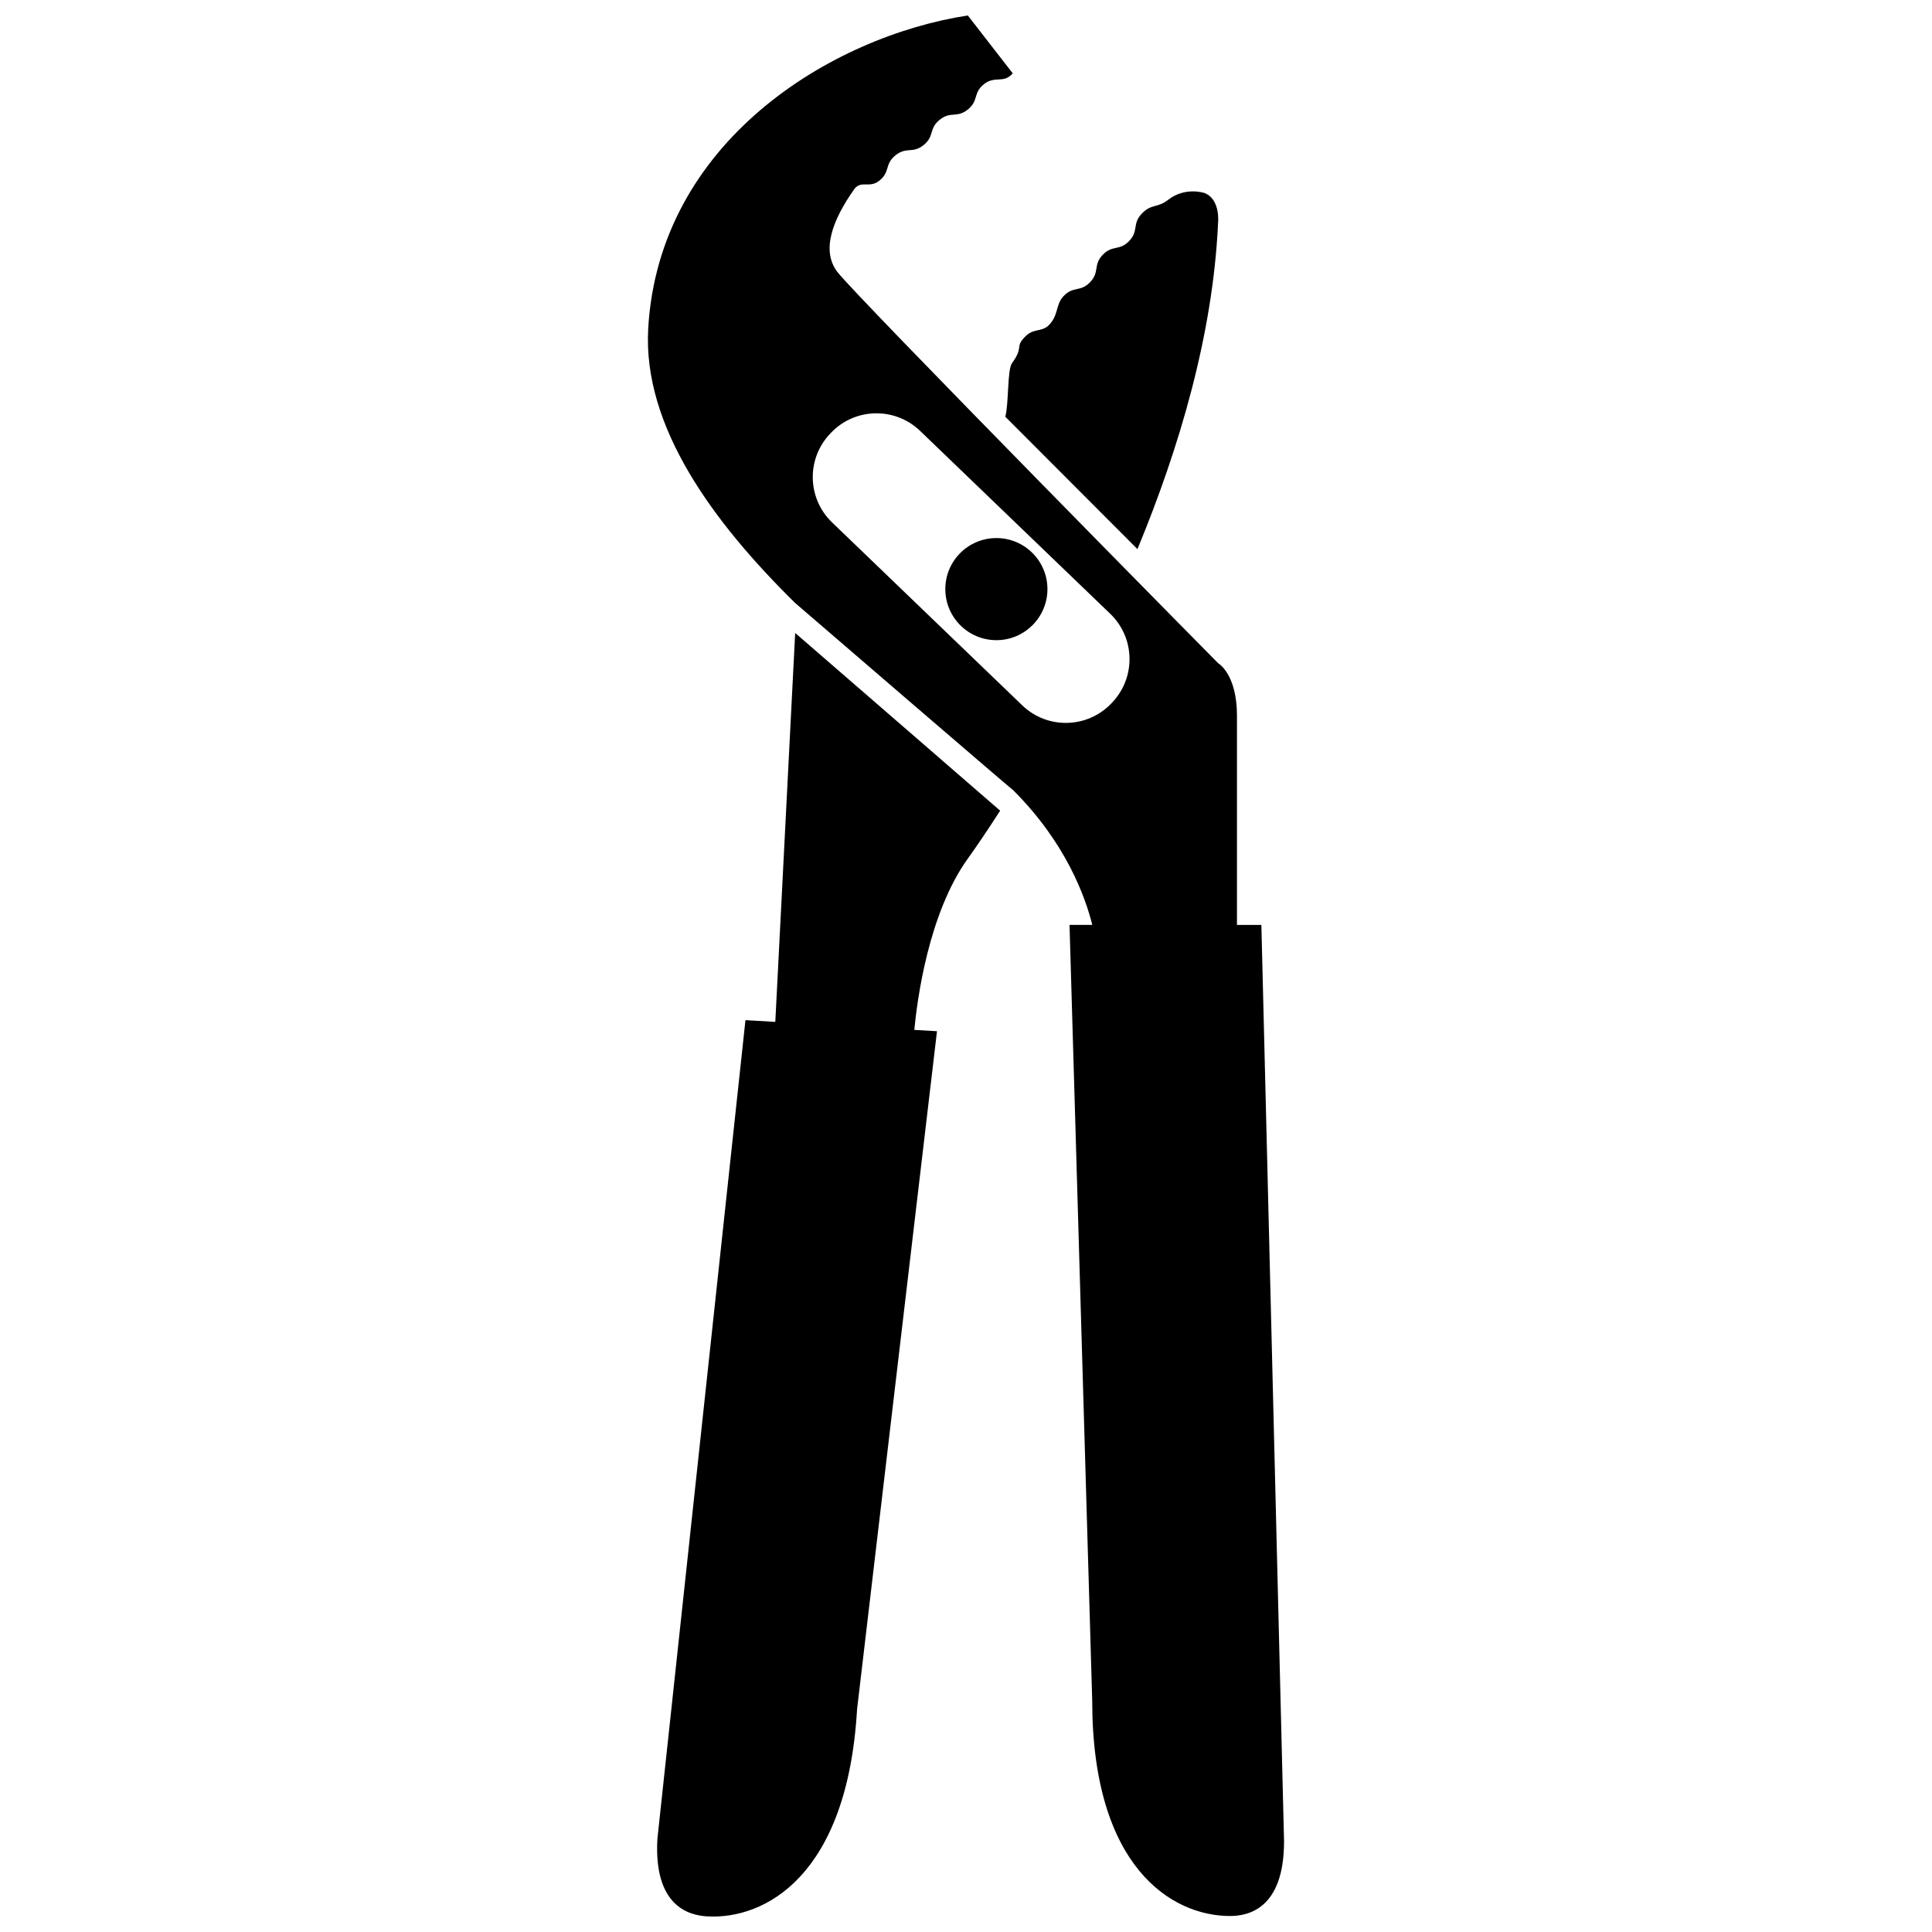 <?xml version="1.0" encoding="UTF-8"?>
<!-- Uploaded to: SVG Repo, www.svgrepo.com, Generator: SVG Repo Mixer Tools -->
<svg width="800px" height="800px" version="1.1" viewBox="144 144 512 512" xmlns="http://www.w3.org/2000/svg">
 <defs>
  <clipPath id="a">
   <path d="m315 148.09h170v503.81h-170z"/>
  </clipPath>
 </defs>
 <g clip-path="url(#a)">
  <path d="m421.58 300.12c0 7.473-6.055 13.531-13.531 13.531-7.473 0-13.531-6.062-13.531-13.531 0-7.473 6.062-13.527 13.531-13.527 7.477 0 13.531 6.051 13.531 13.527zm62.707 331.84c0 17.996-9.586 19.801-14.328 19.801-15.289 0-36.512-12.766-36.512-57.09l-6.012-205.57h6.031c-1.863-7.481-7.031-21.82-20.988-35.715-0.066 0.105-57.785-49.613-57.785-49.613-21.648-21.312-40.375-46.672-38.914-72.648 2.793-49.594 48.48-77.457 84.699-83.027l11.906 15.332c-2.449 2.852-4.707 0.523-7.637 2.883-2.934 2.352-1.328 4.348-4.258 6.707-2.934 2.359-4.535 0.363-7.461 2.715-2.934 2.359-1.328 4.348-4.262 6.707-2.934 2.359-4.535 0.363-7.461 2.719-2.934 2.352-1.328 4.348-4.262 6.707-2.609 2.098-4.68-0.105-6.543 2.098-5.965 8.383-8.922 16.496-4.566 22.129 5.273 6.816 100.86 103.64 100.86 103.64s5.012 2.785 5.012 13.93v55.449h6.469zm-46.062-325.3-50.391-48.473c-6.637-6.383-17.191-6.176-23.566 0.457l-0.215 0.227c-6.383 6.637-6.184 17.191 0.457 23.574l50.391 48.473c6.629 6.383 17.184 6.176 23.566-0.457l0.215-0.227c6.379-6.641 6.176-17.191-0.457-23.574zm-27.812-52.223 35.023 35.082c11.047-26.676 20.008-56.824 21.352-86.254 0 0 0.797-6.422-3.613-8.125 0 0-5.09-1.703-9.574 1.793-2.961 2.312-4.438 0.973-7.027 3.699-2.59 2.731-0.734 4.488-3.32 7.219-2.59 2.727-4.445 0.969-7.031 3.691-2.59 2.727-0.73 4.488-3.316 7.219-2.586 2.731-4.449 0.969-7.031 3.691-2.312 2.445-1.168 5.246-4.293 8.07-2.106 1.492-3.809 0.469-6.062 2.84-2.586 2.731-0.145 2.484-3.344 6.918-1.258 1.762-0.801 10.547-1.762 14.156zm-60.949 160.37-7.91-0.457-23.332 216.91c-1.039 17.977 8.43 20.324 13.16 20.598 15.266 0.887 37.191-10.629 39.75-54.887l21.18-179.69-6.012-0.348c0.77-8.117 3.789-30.938 14.184-45.395 2.031-2.828 4.996-7.148 8.566-12.707l-54.32-47.086z"/>
 </g>
</svg>